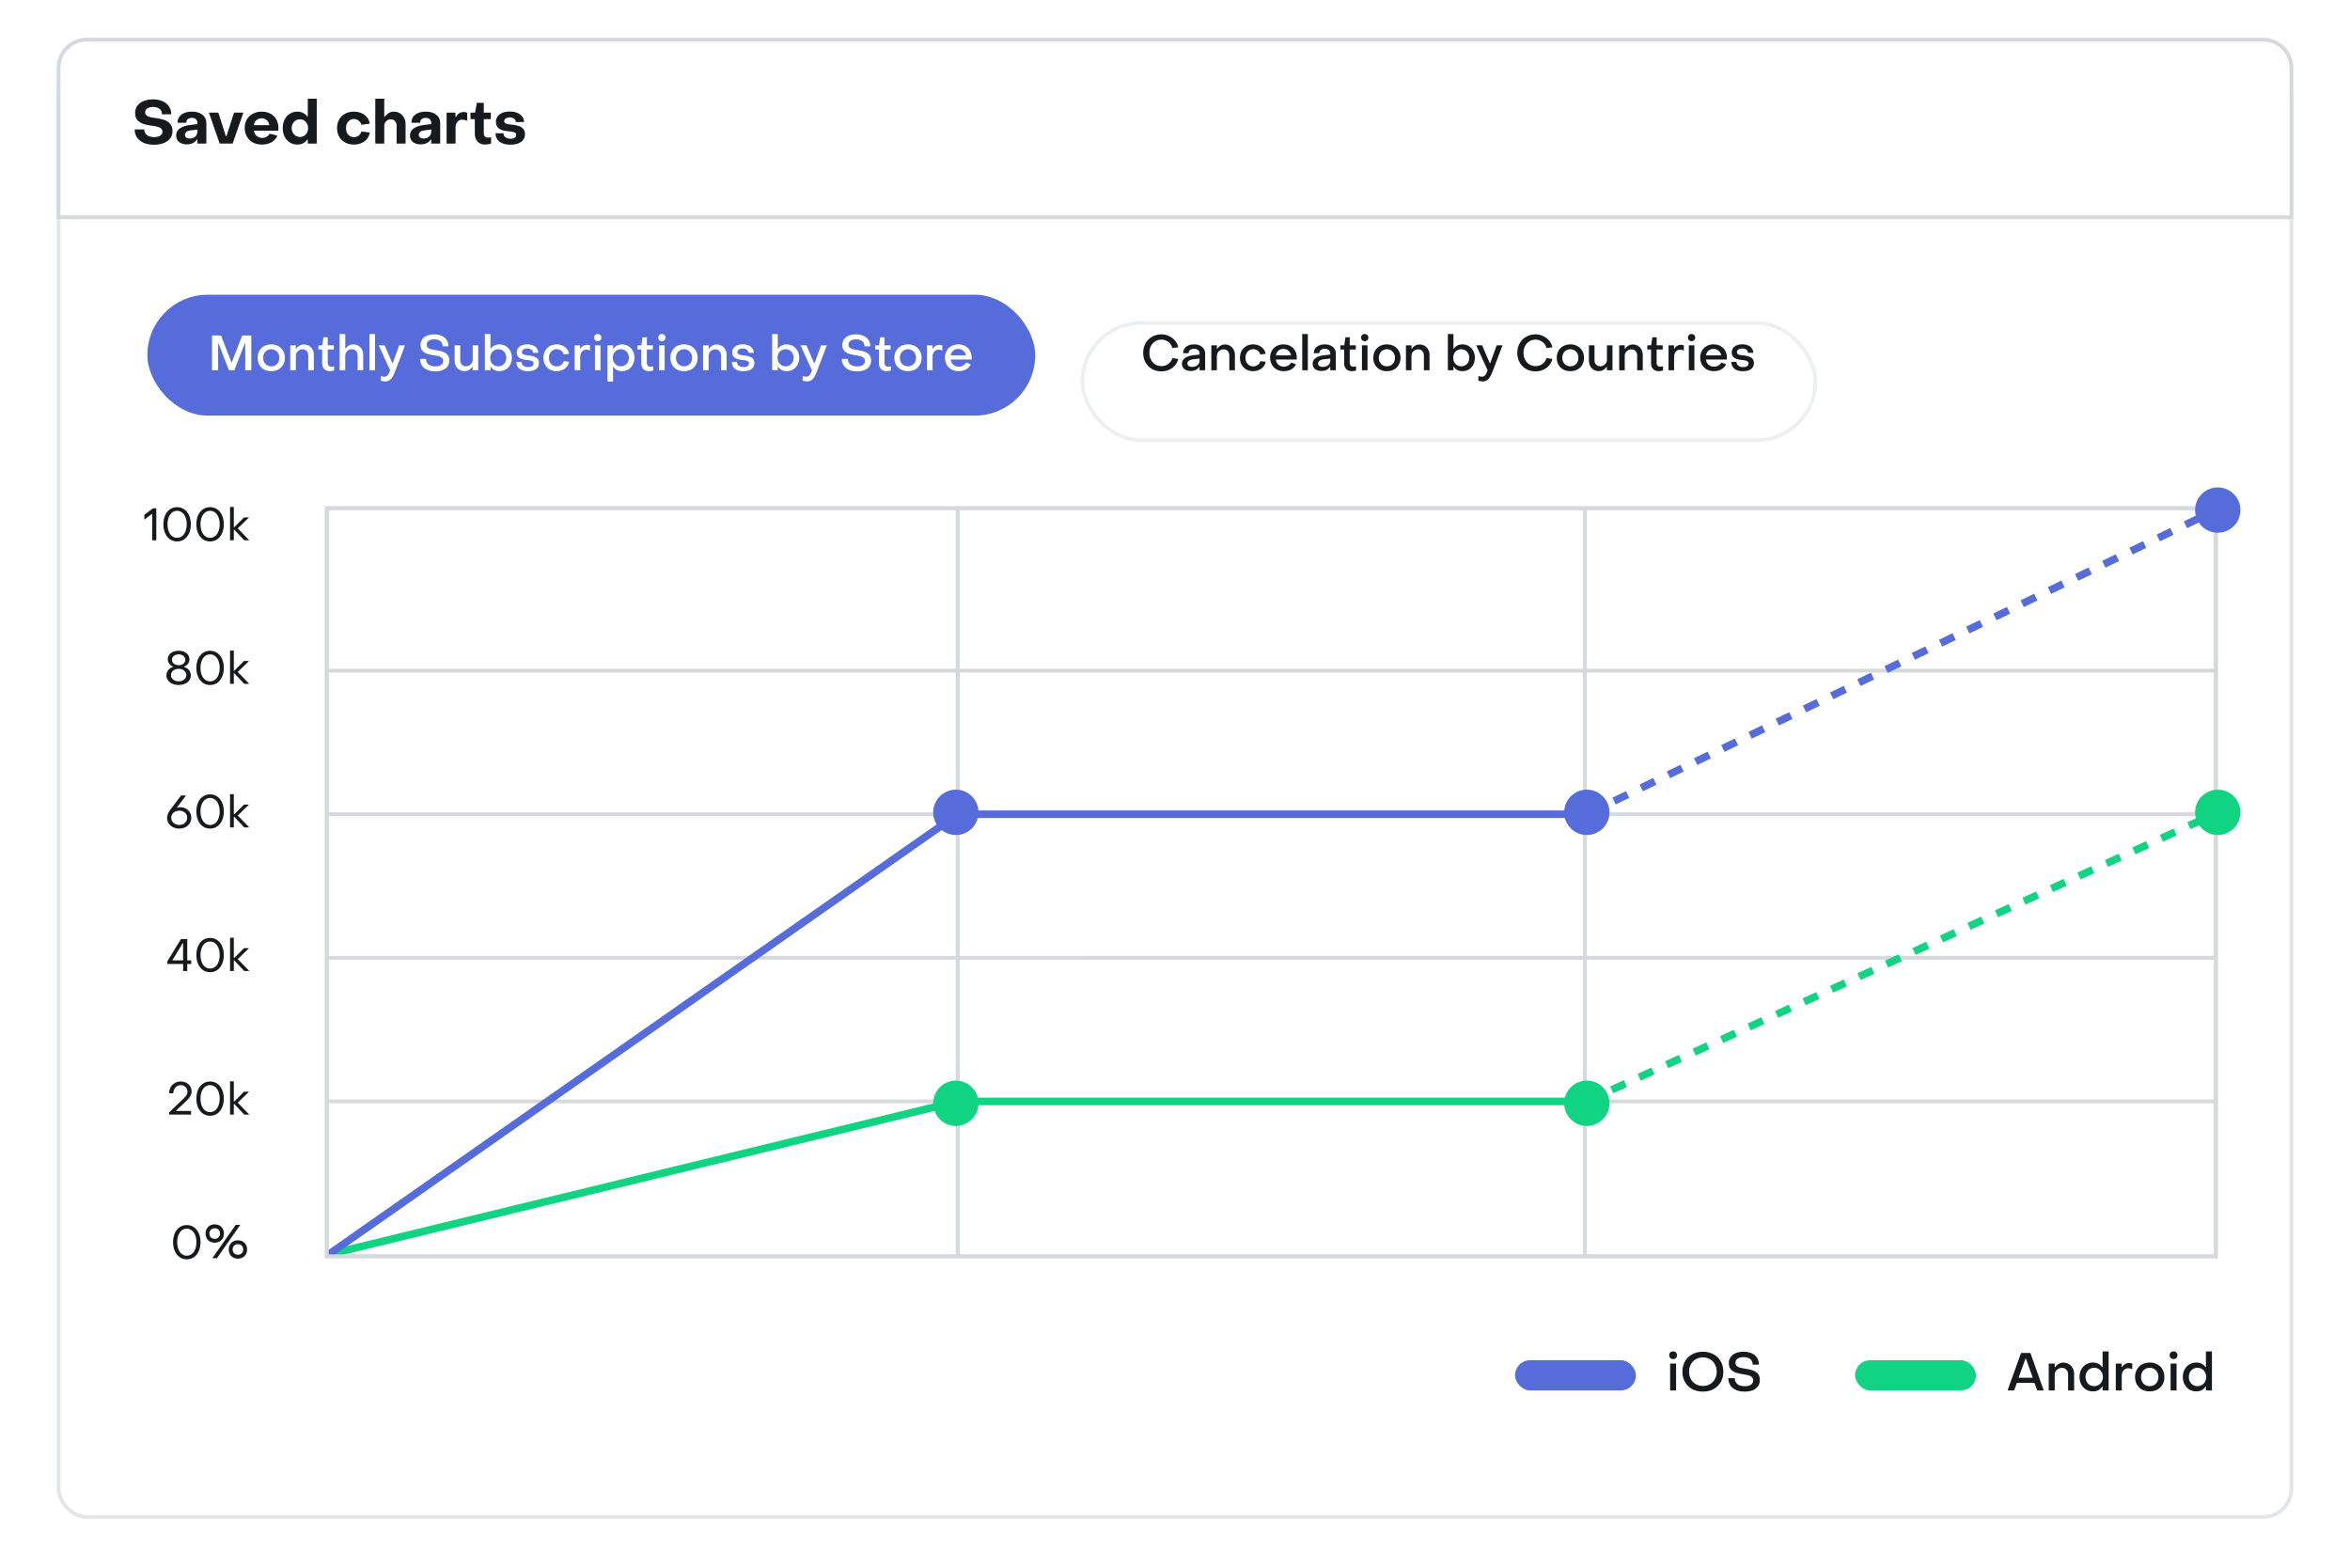 <svg width="622" height="415" fill="none" xmlns="http://www.w3.org/2000/svg"><g filter="url(#a)"><rect x="15" y="10" width="592" height="385" rx="8" fill="#fff"/><rect x="15.5" y="10.5" width="591" height="384" rx="7.5" stroke="#E3E6E8"/></g><rect x="491" y="360" width="32" height="8" rx="4" fill="#11D483"/><path d="M534.934 358.088h2.478L540.94 368h-1.736l-.728-2.002h-4.648l-.742 2.002h-1.722l3.57-9.912Zm3.108 6.552-1.806-5.04h-.14l-1.82 5.04h3.766Zm4.219-3.752h1.582v.952h.14c.261-.392.574-.686.938-.882a2.41 2.41 0 0 1 1.204-.308c.56 0 1.054.131 1.484.392a2.62 2.62 0 0 1 1.008 1.078c.242.457.364.98.364 1.568V368h-1.596v-4.186c0-.532-.15-.961-.448-1.288-.29-.327-.686-.49-1.19-.49a1.86 1.86 0 0 0-.952.252 1.813 1.813 0 0 0-.952 1.624V368h-1.582v-7.112Zm11.71 7.364a3.534 3.534 0 0 1-1.82-.476 3.433 3.433 0 0 1-1.274-1.358c-.308-.579-.462-1.237-.462-1.974 0-.737.154-1.395.462-1.974a3.423 3.423 0 0 1 3.08-1.848c.522 0 .994.103 1.414.308.42.205.756.499 1.008.882h.14v-4.144h1.596V368h-1.596v-.966h-.14a2.596 2.596 0 0 1-.994.91c-.411.205-.882.308-1.414.308Zm.322-1.386c.438 0 .83-.107 1.176-.322.354-.215.63-.504.826-.868.196-.373.294-.784.294-1.232 0-.457-.098-.868-.294-1.232a2.221 2.221 0 0 0-.826-.882 2.182 2.182 0 0 0-1.176-.322c-.439 0-.836.107-1.19.322a2.245 2.245 0 0 0-.812.882 2.558 2.558 0 0 0-.294 1.232c0 .457.098.873.294 1.246.205.364.48.653.826.868.354.205.746.308 1.176.308Zm5.714-5.978h1.554v.938h.14c.158-.317.406-.574.742-.77a2.105 2.105 0 0 1 1.092-.308c.345 0 .625.056.84.168v1.442a3.013 3.013 0 0 0-.588-.168 2.842 2.842 0 0 0-.518-.056c-.495 0-.901.196-1.218.588-.308.392-.462.905-.462 1.54V368h-1.582v-7.112Zm8.983 7.364c-.756 0-1.428-.159-2.016-.476a3.388 3.388 0 0 1-1.372-1.344c-.327-.579-.49-1.241-.49-1.988 0-.747.163-1.409.49-1.988a3.41 3.41 0 0 1 1.358-1.344c.588-.327 1.264-.49 2.03-.49.756 0 1.428.163 2.016.49a3.394 3.394 0 0 1 1.372 1.344c.326.579.49 1.241.49 1.988 0 .747-.164 1.409-.49 1.988a3.394 3.394 0 0 1-1.372 1.344c-.588.317-1.26.476-2.016.476Zm0-1.386c.438 0 .83-.103 1.176-.308.354-.205.63-.49.826-.854.196-.373.294-.793.294-1.26 0-.467-.098-.882-.294-1.246a2.121 2.121 0 0 0-.826-.868 2.182 2.182 0 0 0-1.176-.322c-.439 0-.836.107-1.19.322a2.141 2.141 0 0 0-.812.868 2.586 2.586 0 0 0-.294 1.246c0 .467.098.887.294 1.26.196.364.466.649.812.854.354.205.751.308 1.19.308Zm6.309-7.168c-.299 0-.546-.093-.742-.28a1.031 1.031 0 0 1-.28-.742c0-.299.093-.541.28-.728.196-.187.443-.28.742-.28.308 0 .555.093.742.28a.96.96 0 0 1 .294.728c0 .299-.098.546-.294.742-.187.187-.434.28-.742.28Zm-.784 1.19h1.582V368h-1.582v-7.112Zm6.8 7.364a3.534 3.534 0 0 1-1.82-.476 3.433 3.433 0 0 1-1.274-1.358c-.308-.579-.462-1.237-.462-1.974 0-.737.154-1.395.462-1.974a3.423 3.423 0 0 1 3.08-1.848c.522 0 .994.103 1.414.308.42.205.756.499 1.008.882h.14v-4.144h1.596V368h-1.596v-.966h-.14a2.596 2.596 0 0 1-.994.91c-.411.205-.882.308-1.414.308Zm.322-1.386c.438 0 .83-.107 1.176-.322.354-.215.63-.504.826-.868.196-.373.294-.784.294-1.232 0-.457-.098-.868-.294-1.232a2.221 2.221 0 0 0-.826-.882 2.182 2.182 0 0 0-1.176-.322c-.439 0-.836.107-1.19.322a2.245 2.245 0 0 0-.812.882 2.558 2.558 0 0 0-.294 1.232c0 .457.098.873.294 1.246.205.364.48.653.826.868.354.205.746.308 1.176.308Z" fill="#171A1C"/><rect x="401" y="360" width="32" height="8" rx="4" fill="#576CDB"/><path d="M442.834 359.698c-.299 0-.546-.093-.742-.28a1.031 1.031 0 0 1-.28-.742c0-.299.093-.541.28-.728.196-.187.443-.28.742-.28.308 0 .555.093.742.28a.96.96 0 0 1 .294.728c0 .299-.098.546-.294.742-.187.187-.434.28-.742.28Zm-.784 1.19h1.582V368h-1.582v-7.112Zm8.676 7.42c-1.055 0-1.993-.219-2.814-.658a4.84 4.84 0 0 1-1.918-1.862c-.458-.803-.686-1.717-.686-2.744 0-1.027.228-1.941.686-2.744a4.718 4.718 0 0 1 1.918-1.862c.821-.448 1.759-.672 2.814-.672 1.045 0 1.978.224 2.8.672a4.73 4.73 0 0 1 1.918 1.862c.457.803.686 1.717.686 2.744 0 1.027-.229 1.941-.686 2.744a4.854 4.854 0 0 1-1.918 1.862c-.822.439-1.755.658-2.8.658Zm0-1.498c.709 0 1.339-.159 1.89-.476a3.44 3.44 0 0 0 1.288-1.344c.317-.569.476-1.218.476-1.946s-.159-1.377-.476-1.946a3.311 3.311 0 0 0-1.288-1.344c-.551-.327-1.181-.49-1.89-.49-.71 0-1.34.163-1.89.49a3.397 3.397 0 0 0-1.302 1.344c-.308.569-.462 1.218-.462 1.946s.154 1.377.462 1.946a3.532 3.532 0 0 0 1.302 1.344c.55.317 1.18.476 1.89.476Zm11.036 1.498c-.878 0-1.638-.145-2.282-.434-.644-.289-1.144-.7-1.498-1.232-.346-.532-.518-1.157-.518-1.876h1.708c0 .663.228 1.181.686 1.554.466.373 1.115.56 1.946.56.709 0 1.255-.135 1.638-.406.392-.271.588-.649.588-1.134 0-.364-.112-.649-.336-.854a1.835 1.835 0 0 0-.84-.462 13.422 13.422 0 0 0-1.358-.28 14.087 14.087 0 0 1-1.974-.434 3.194 3.194 0 0 1-1.372-.854c-.374-.401-.56-.952-.56-1.652 0-.607.154-1.139.462-1.596.308-.457.756-.812 1.344-1.064.588-.252 1.288-.378 2.1-.378.821 0 1.535.14 2.142.42.616.271 1.087.663 1.414 1.176.326.513.49 1.115.49 1.806h-1.652c0-.625-.21-1.111-.63-1.456-.411-.345-.99-.518-1.736-.518-.691 0-1.228.135-1.61.406a1.28 1.28 0 0 0-.56 1.092c0 .355.112.635.336.84.224.196.508.341.854.434.345.093.807.187 1.386.28.784.121 1.437.271 1.96.448.532.168.98.453 1.344.854.373.401.56.957.56 1.666 0 .961-.36 1.717-1.078 2.268-.71.551-1.694.826-2.954.826Z" fill="#171A1C"/><path d="M15.5 18a7.5 7.5 0 0 1 7.5-7.5h576a7.5 7.5 0 0 1 7.5 7.5v39.5h-591V18Z" fill="#fff" stroke="#D5D9DD"/><path d="M40.728 38.304c-1.013 0-1.904-.165-2.672-.496-.757-.341-1.35-.816-1.776-1.424-.416-.608-.624-1.317-.624-2.128h2.528c.01.63.245 1.125.704 1.488.459.363 1.099.544 1.92.544.683 0 1.216-.128 1.6-.384.395-.256.592-.613.592-1.072 0-.341-.112-.608-.336-.8a1.95 1.95 0 0 0-.832-.448 11.63 11.63 0 0 0-1.36-.272c-.96-.139-1.75-.293-2.368-.464a3.854 3.854 0 0 1-1.632-.96c-.47-.47-.704-1.125-.704-1.968 0-.725.192-1.36.576-1.904.384-.544.928-.965 1.632-1.264.715-.299 1.552-.448 2.512-.448.97 0 1.819.165 2.544.496.736.32 1.301.779 1.696 1.376.395.597.592 1.29.592 2.08h-2.448c.01-.608-.192-1.083-.608-1.424-.416-.341-.987-.512-1.712-.512-.661 0-1.184.128-1.568.384-.373.256-.56.597-.56 1.024 0 .341.117.613.352.816.235.192.533.336.896.432.363.085.853.17 1.472.256.907.139 1.664.304 2.272.496A3.577 3.577 0 0 1 45 32.72c.437.47.656 1.12.656 1.952 0 .736-.203 1.376-.608 1.92-.395.544-.965.965-1.712 1.264-.736.299-1.605.448-2.608.448Zm8.738-.096c-.853 0-1.541-.208-2.064-.624-.512-.427-.768-1.003-.768-1.728 0-1.547 1.29-2.48 3.872-2.8l1.744-.208v-.336c0-.395-.133-.71-.4-.944-.256-.245-.619-.368-1.088-.368-.437 0-.79.117-1.056.352-.267.224-.395.539-.384.944h-2.32c0-.896.341-1.61 1.024-2.144.693-.533 1.616-.8 2.768-.8 1.163 0 2.09.277 2.784.832.693.544 1.04 1.28 1.04 2.208V38H52.25v-1.04h-.16a2.464 2.464 0 0 1-1.072.928c-.448.213-.965.32-1.552.32Zm.784-1.552c.587 0 1.067-.17 1.44-.512.373-.341.56-.768.56-1.28v-.576l-1.68.208c-.555.064-.965.203-1.232.416-.256.203-.384.453-.384.752 0 .31.112.555.336.736.235.17.555.256.96.256Zm5.05-6.848h2.495l1.984 6.256h.16l2-6.256h2.48L61.571 38h-3.424L55.3 29.808Zm14.006 8.448c-.874 0-1.658-.181-2.352-.544a4.04 4.04 0 0 1-1.6-1.568c-.384-.672-.576-1.44-.576-2.304 0-.843.192-1.59.576-2.24a3.886 3.886 0 0 1 1.6-1.504c.683-.363 1.462-.544 2.336-.544.864 0 1.627.181 2.288.544.672.363 1.19.87 1.552 1.52.374.65.56 1.403.56 2.256 0 .363-.01.603-.032.72h-6.432c.096.587.336 1.05.72 1.392.395.341.88.512 1.456.512.448 0 .843-.101 1.184-.304a2.06 2.06 0 0 0 .784-.816l2.016.512c-.256.736-.752 1.317-1.488 1.744-.736.416-1.6.624-2.592.624Zm1.968-5.136c-.074-.533-.298-.965-.672-1.296-.373-.341-.832-.512-1.376-.512-.533 0-.981.165-1.344.496-.352.32-.576.757-.672 1.312h4.064Zm7.439 5.136c-.747 0-1.413-.181-2-.544-.587-.363-1.045-.875-1.376-1.536-.33-.661-.496-1.419-.496-2.272 0-.853.165-1.605.496-2.256.33-.661.79-1.173 1.376-1.536a3.617 3.617 0 0 1 1.984-.56c.565 0 1.066.112 1.504.336.448.213.816.528 1.104.944h.16v-4.704h2.368V38h-2.368v-1.04h-.16c-.598.864-1.462 1.296-2.592 1.296Zm.672-2.016c.63 0 1.146-.224 1.552-.672.405-.448.608-1.003.608-1.664s-.203-1.21-.608-1.648c-.406-.448-.923-.672-1.552-.672-.63 0-1.152.224-1.568.672-.405.437-.608.987-.608 1.648 0 .661.208 1.216.624 1.664.416.448.933.672 1.552.672Zm14.279 2.016c-.864 0-1.632-.181-2.304-.544a3.99 3.99 0 0 1-1.584-1.536c-.373-.661-.56-1.419-.56-2.272 0-.864.187-1.621.56-2.272a3.882 3.882 0 0 1 1.568-1.536c.672-.363 1.445-.544 2.32-.544.736 0 1.403.133 2 .4a3.71 3.71 0 0 1 1.488 1.104c.384.48.618 1.04.704 1.68l-2.208.288a1.852 1.852 0 0 0-.72-1.088 1.929 1.929 0 0 0-1.232-.432c-.608 0-1.115.224-1.52.672-.395.448-.592 1.024-.592 1.728s.197 1.28.592 1.728c.394.448.896.672 1.504.672a2 2 0 0 0 1.248-.416c.362-.288.603-.65.72-1.088l2.224.272c-.096.64-.341 1.2-.736 1.68-.384.48-.88.853-1.488 1.12a4.986 4.986 0 0 1-1.984.384Zm5.67-12.128h2.368v4.784h.16c.629-.907 1.424-1.36 2.384-1.36.608 0 1.147.15 1.616.448.469.288.832.688 1.088 1.2.267.512.4 1.093.4 1.744V38h-2.368v-4.704c0-.512-.144-.923-.432-1.232-.277-.32-.651-.48-1.12-.48-.48 0-.891.17-1.232.512-.331.341-.496.773-.496 1.296V38h-2.368V26.128Zm12.023 12.08c-.854 0-1.542-.208-2.064-.624-.512-.427-.768-1.003-.768-1.728 0-1.547 1.29-2.48 3.872-2.8l1.744-.208v-.336c0-.395-.134-.71-.4-.944-.256-.245-.619-.368-1.088-.368-.438 0-.79.117-1.056.352-.267.224-.395.539-.384.944h-2.32c0-.896.341-1.61 1.024-2.144.693-.533 1.616-.8 2.768-.8 1.162 0 2.09.277 2.784.832.693.544 1.04 1.28 1.04 2.208V38h-2.368v-1.04h-.16a2.467 2.467 0 0 1-1.072.928c-.448.213-.966.32-1.552.32Zm.784-1.552c.586 0 1.066-.17 1.44-.512.373-.341.56-.768.56-1.28v-.576l-1.68.208c-.555.064-.966.203-1.232.416-.256.203-.384.453-.384.752 0 .31.112.555.336.736.234.17.554.256.96.256Zm6.068-6.848h2.336v1.12h.176c.181-.384.453-.693.816-.928a2.213 2.213 0 0 1 1.2-.352c.341 0 .651.07.928.208v2.128a3.394 3.394 0 0 0-.704-.224 3.073 3.073 0 0 0-.64-.08c-.523 0-.944.197-1.264.592-.32.395-.48.907-.48 1.536V38h-2.368v-8.192Zm10.172 8.448c-.822 0-1.478-.267-1.968-.8-.491-.533-.736-1.232-.736-2.096v-3.824h-1.152v-1.728h1.216l.464-2.592h1.856l-.016 2.592h1.872v1.728h-1.872v3.728c0 .352.096.635.288.848.202.203.469.304.8.304.245 0 .528-.037.848-.112V38a4.53 4.53 0 0 1-.784.176c-.299.053-.571.08-.816.08Zm6.693.032c-1.216 0-2.171-.267-2.864-.8-.694-.544-1.04-1.285-1.04-2.224h2.096c0 .437.165.79.496 1.056.341.267.8.4 1.376.4.448 0 .805-.09 1.072-.272.277-.181.416-.427.416-.736 0-.341-.15-.565-.448-.672-.299-.117-.763-.208-1.392-.272-.694-.075-1.28-.17-1.76-.288a2.73 2.73 0 0 1-1.232-.72c-.352-.352-.528-.853-.528-1.504 0-.832.33-1.493.992-1.984.672-.501 1.557-.752 2.656-.752.725 0 1.376.112 1.952.336.576.224 1.024.55 1.344.976.32.416.48.901.48 1.456h-2.16a1.052 1.052 0 0 0-.464-.864c-.288-.224-.672-.336-1.152-.336-.438 0-.79.09-1.056.272-.267.17-.4.405-.4.704 0 .235.09.416.272.544.192.117.405.197.64.24.245.043.656.096 1.232.16a8.977 8.977 0 0 1 1.648.336c.48.139.88.384 1.2.736.33.341.496.816.496 1.424 0 .875-.347 1.557-1.04 2.048-.683.49-1.627.736-2.832.736ZM49.438 333.3c2.184 0 3.636-1.884 3.636-4.536 0-2.64-1.452-4.524-3.636-4.524s-3.624 1.884-3.624 4.524 1.44 4.536 3.624 4.536Zm0-.96c-1.536 0-2.532-1.488-2.532-3.576 0-2.076.984-3.564 2.532-3.564s2.544 1.488 2.544 3.564-.996 3.576-2.544 3.576Zm7.399-3.444c1.44 0 2.424-.984 2.424-2.424 0-1.428-.984-2.412-2.424-2.412s-2.424.984-2.424 2.412c0 1.44.984 2.424 2.424 2.424ZM56.2 333h1.224l6.18-8.82h-1.212L56.2 333Zm.636-5.124c-.828 0-1.404-.564-1.404-1.404 0-.828.576-1.392 1.404-1.392.84 0 1.392.564 1.392 1.392 0 .84-.552 1.404-1.392 1.404Zm6.132 5.244c1.44 0 2.424-.984 2.424-2.424 0-1.428-.984-2.424-2.424-2.424-1.428 0-2.412.996-2.412 2.424 0 1.44.984 2.424 2.412 2.424Zm0-1.032c-.816 0-1.392-.564-1.392-1.392s.576-1.404 1.392-1.404c.84 0 1.404.576 1.404 1.404s-.564 1.392-1.404 1.392ZM44.771 295h5.796v-.96h-3.936v-.12l2.292-2.148c1.164-1.104 1.788-1.896 1.788-2.892 0-1.536-1.224-2.64-2.892-2.64-1.752 0-3.036 1.308-3.036 3.108h1.056c.06-1.236.888-2.148 1.992-2.148 1.008 0 1.788.744 1.788 1.752 0 .84-.612 1.38-1.308 2.064l-3.54 3.396V295Zm10.831.3c2.184 0 3.636-1.884 3.636-4.536 0-2.64-1.452-4.524-3.636-4.524s-3.624 1.884-3.624 4.524 1.44 4.536 3.624 4.536Zm0-.96c-1.536 0-2.532-1.488-2.532-3.576 0-2.076.984-3.564 2.532-3.564s2.544 1.488 2.544 3.564-.996 3.576-2.544 3.576Zm5.287.66h.996v-2.82h.12l2.652 2.82h1.332l-3.06-3.156 2.988-2.904h-1.32l-2.592 2.592h-.12v-5.352h-.996V295ZM48.47 257h1.092v-1.872h1.056v-.96h-1.056v-5.628h-1.668l-3.6 5.892v.696h4.176V257Zm-2.856-2.832 2.736-4.524h.108v4.524h-2.844Zm9.988 3.132c2.184 0 3.636-1.884 3.636-4.536 0-2.64-1.452-4.524-3.636-4.524s-3.624 1.884-3.624 4.524 1.44 4.536 3.624 4.536Zm0-.96c-1.536 0-2.532-1.488-2.532-3.576 0-2.076.984-3.564 2.532-3.564s2.544 1.488 2.544 3.564-.996 3.576-2.544 3.576Zm5.287.66h.996v-2.82h.12l2.652 2.82h1.332l-3.06-3.156 2.988-2.904h-1.32l-2.592 2.592h-.12v-5.352h-.996V257ZM47.445 219.3c1.848 0 3.18-1.212 3.18-2.88 0-1.596-1.236-2.772-2.952-2.772a2.36 2.36 0 0 0-.924.192l2.496-3.312-1.308.012-2.772 3.648c-.648.852-.924 1.644-.924 2.352 0 1.524 1.344 2.76 3.204 2.76Zm.024-.972c-1.248.012-2.136-.792-2.136-1.896 0-1.08.888-1.872 2.148-1.86 1.188 0 2.052.78 2.052 1.848 0 1.104-.864 1.896-2.064 1.908Zm8.133.972c2.184 0 3.636-1.884 3.636-4.536 0-2.64-1.452-4.524-3.636-4.524s-3.624 1.884-3.624 4.524 1.44 4.536 3.624 4.536Zm0-.96c-1.536 0-2.532-1.488-2.532-3.576 0-2.076.984-3.564 2.532-3.564s2.544 1.488 2.544 3.564-.996 3.576-2.544 3.576Zm5.287.66h.996v-2.82h.12l2.652 2.82h1.332l-3.06-3.156 2.988-2.904h-1.32l-2.592 2.592h-.12v-5.352h-.996V219ZM47.285 181.288c1.872 0 3.216-1.044 3.216-2.508a2.267 2.267 0 0 0-1.764-2.232v-.12c.767-.264 1.404-1.032 1.404-1.92 0-1.344-1.2-2.28-2.856-2.28-1.668 0-2.868.936-2.868 2.28 0 .888.636 1.656 1.392 1.92v.12a2.27 2.27 0 0 0-1.752 2.232c0 1.452 1.355 2.508 3.227 2.508Zm0-5.232c-1.032 0-1.764-.612-1.764-1.44s.731-1.428 1.764-1.428c1.008 0 1.752.6 1.752 1.428s-.745 1.44-1.752 1.44Zm0 4.272c-1.176 0-2.028-.696-2.028-1.656s.852-1.656 2.028-1.656c1.152 0 2.028.696 2.028 1.656s-.864 1.656-2.029 1.656Zm8.317.972c2.184 0 3.636-1.884 3.636-4.536 0-2.64-1.452-4.524-3.636-4.524s-3.624 1.884-3.624 4.524 1.44 4.536 3.624 4.536Zm0-.96c-1.536 0-2.532-1.488-2.532-3.576 0-2.076.984-3.564 2.532-3.564s2.544 1.488 2.544 3.564-.996 3.576-2.544 3.576Zm5.287.66h.996v-2.82h.12l2.652 2.82h1.332l-3.06-3.156 2.988-2.904h-1.32l-2.592 2.592h-.12v-5.352h-.996V181ZM40.279 143h1.092v-8.46h-.876l-2.292 1.716v1.284l1.956-1.488h.12V143Zm6.593.3c2.184 0 3.636-1.884 3.636-4.536 0-2.64-1.452-4.524-3.636-4.524s-3.624 1.884-3.624 4.524 1.44 4.536 3.624 4.536Zm0-.96c-1.536 0-2.532-1.488-2.532-3.576 0-2.076.984-3.564 2.532-3.564s2.544 1.488 2.544 3.564-.996 3.576-2.544 3.576Zm8.73.96c2.184 0 3.636-1.884 3.636-4.536 0-2.64-1.452-4.524-3.636-4.524s-3.624 1.884-3.624 4.524 1.44 4.536 3.624 4.536Zm0-.96c-1.536 0-2.532-1.488-2.532-3.576 0-2.076.984-3.564 2.532-3.564s2.544 1.488 2.544 3.564-.996 3.576-2.544 3.576Zm5.287.66h.996v-2.82h.12l2.652 2.82h1.332l-3.06-3.156 2.988-2.904h-1.32l-2.592 2.592h-.12v-5.352h-.996V143Z" fill="#171A1C"/><g filter="url(#b)"><rect x="286" y="78" width="195" height="32" rx="16" fill="#fff"/><rect x="286.5" y="78.5" width="194" height="31" rx="15.5" stroke="#EDF0F2"/></g><path d="M307.421 98.286c-.927 0-1.759-.208-2.496-.624a4.505 4.505 0 0 1-1.716-1.729c-.416-.745-.624-1.59-.624-2.535 0-.945.208-1.785.624-2.522a4.481 4.481 0 0 1 1.716-1.742c.737-.425 1.564-.637 2.483-.637.711 0 1.378.147 2.002.442a4.55 4.55 0 0 1 1.599 1.222 3.93 3.93 0 0 1 .858 1.755l-1.573.195a2.64 2.64 0 0 0-.572-1.144 2.9 2.9 0 0 0-1.027-.793 2.888 2.888 0 0 0-1.261-.286c-.615 0-1.17.152-1.664.455a3.07 3.07 0 0 0-1.144 1.248c-.269.529-.403 1.131-.403 1.807 0 .676.139 1.278.416 1.807.277.529.659.945 1.144 1.248a3.117 3.117 0 0 0 1.651.442c.667 0 1.27-.2 1.807-.598.546-.407.901-.919 1.066-1.534l1.547.247a3.636 3.636 0 0 1-.845 1.69 4.537 4.537 0 0 1-1.573 1.17 4.906 4.906 0 0 1-2.015.416Zm7.771-.104c-.711 0-1.283-.169-1.716-.507-.425-.347-.637-.81-.637-1.391 0-.607.255-1.105.767-1.495.52-.399 1.274-.654 2.262-.767l1.638-.182v-.26c0-.39-.13-.698-.39-.923-.26-.225-.624-.338-1.092-.338-.434 0-.78.104-1.04.312-.26.208-.386.494-.377.858h-1.456c0-.71.26-1.278.78-1.703.528-.425 1.23-.637 2.106-.637.901 0 1.616.225 2.145.676.528.442.793 1.04.793 1.794V98h-1.469v-.897h-.117c-.46.72-1.192 1.079-2.197 1.079Zm.364-1.079c.572 0 1.04-.156 1.404-.468.364-.32.546-.728.546-1.222v-.52l-1.612.182c-.546.06-.954.195-1.222.403-.26.2-.39.442-.39.728 0 .277.112.498.338.663.225.156.537.234.936.234Zm5.063-5.707h1.469v.884h.13c.243-.364.533-.637.871-.819.338-.19.711-.286 1.118-.286.52 0 .98.121 1.378.364.408.243.72.576.936 1.001.226.425.338.91.338 1.456V98h-1.482v-3.887c0-.494-.138-.893-.416-1.196-.268-.303-.637-.455-1.105-.455-.32 0-.615.078-.884.234a1.685 1.685 0 0 0-.884 1.508V98h-1.469v-6.604Zm11.069 6.838c-.676 0-1.278-.147-1.807-.442a3.287 3.287 0 0 1-1.248-1.261c-.295-.537-.442-1.148-.442-1.833s.147-1.296.442-1.833a3.173 3.173 0 0 1 1.248-1.261c.529-.303 1.131-.455 1.807-.455.563 0 1.079.108 1.547.325.477.208.867.503 1.17.884.312.373.507.802.585 1.287l-1.404.182a1.752 1.752 0 0 0-.689-1.014 1.94 1.94 0 0 0-1.196-.39c-.381 0-.728.1-1.04.299-.312.19-.559.46-.741.806-.173.338-.26.728-.26 1.17 0 .442.087.836.26 1.183.182.338.425.607.728.806.312.19.663.286 1.053.286.451 0 .849-.13 1.196-.39s.581-.598.702-1.014l1.404.182c-.087.485-.29.919-.611 1.3a3.164 3.164 0 0 1-1.183.871 3.702 3.702 0 0 1-1.521.312Zm8.089 0c-.693 0-1.313-.152-1.859-.455a3.399 3.399 0 0 1-1.287-1.287c-.303-.555-.455-1.179-.455-1.872 0-.667.152-1.265.455-1.794.304-.529.724-.94 1.261-1.235.538-.295 1.149-.442 1.833-.442.676 0 1.279.147 1.807.442.538.295.954.706 1.248 1.235.304.529.455 1.131.455 1.807 0 .243-.004.416-.013.52h-5.525c.078.572.308 1.031.689 1.378.39.338.871.507 1.443.507.425 0 .806-.095 1.144-.286.347-.2.611-.468.793-.806l1.235.468c-.242.572-.65 1.018-1.222 1.339-.572.32-1.239.481-2.002.481Zm1.937-4.173a1.982 1.982 0 0 0-.689-1.235c-.364-.32-.81-.481-1.339-.481-.52 0-.957.156-1.313.468-.355.312-.58.728-.676 1.248h4.017Zm2.963-5.655h1.482V98h-1.482v-9.594Zm5.109 9.776c-.71 0-1.282-.169-1.716-.507-.424-.347-.637-.81-.637-1.391 0-.607.256-1.105.767-1.495.52-.399 1.274-.654 2.262-.767l1.638-.182v-.26c0-.39-.13-.698-.39-.923-.26-.225-.624-.338-1.092-.338-.433 0-.78.104-1.04.312-.26.208-.385.494-.377.858h-1.456c0-.71.26-1.278.78-1.703.529-.425 1.231-.637 2.106-.637.902 0 1.617.225 2.145.676.529.442.793 1.04.793 1.794V98H352.1v-.897h-.117c-.459.72-1.191 1.079-2.197 1.079Zm.364-1.079c.572 0 1.04-.156 1.404-.468.364-.32.546-.728.546-1.222v-.52l-1.612.182c-.546.06-.953.195-1.222.403-.26.2-.39.442-.39.728a.78.78 0 0 0 .338.663c.226.156.538.234.936.234Zm7.612 1.131c-.607 0-1.092-.19-1.456-.572-.355-.39-.533-.906-.533-1.547v-3.614h-1.001v-1.105h1.027l.312-2.132h1.144l-.013 2.132h1.612v1.105h-1.612v3.549c0 .295.087.537.26.728.173.182.407.273.702.273.234 0 .477-.035.728-.104v1.105a2.53 2.53 0 0 1-.572.13 3.806 3.806 0 0 1-.598.052Zm3.451-7.943a.958.958 0 0 1-.689-.26.956.956 0 0 1-.26-.689c0-.277.086-.503.26-.676a.958.958 0 0 1 .689-.26c.286 0 .515.087.689.26a.891.891 0 0 1 .273.676.934.934 0 0 1-.273.689c-.174.173-.403.26-.689.26Zm-.728 1.105h1.469V98h-1.469v-6.604Zm6.6 6.838c-.702 0-1.326-.147-1.872-.442a3.152 3.152 0 0 1-1.274-1.248c-.304-.537-.455-1.153-.455-1.846 0-.693.151-1.309.455-1.846a3.17 3.17 0 0 1 1.261-1.248c.546-.303 1.174-.455 1.885-.455.702 0 1.326.152 1.872.455.546.295.97.71 1.274 1.248.303.537.455 1.153.455 1.846 0 .693-.152 1.309-.455 1.846a3.158 3.158 0 0 1-1.274 1.248c-.546.295-1.17.442-1.872.442Zm0-1.287c.407 0 .771-.095 1.092-.286.329-.19.585-.455.767-.793.182-.347.273-.737.273-1.17 0-.433-.091-.819-.273-1.157a1.968 1.968 0 0 0-.767-.806 2.028 2.028 0 0 0-1.092-.299c-.408 0-.776.1-1.105.299a1.99 1.99 0 0 0-.754.806 2.402 2.402 0 0 0-.273 1.157c0 .433.091.823.273 1.17.182.338.433.602.754.793.329.19.697.286 1.105.286Zm5.039-5.551h1.469v.884h.13c.243-.364.533-.637.871-.819.338-.19.711-.286 1.118-.286.52 0 .98.121 1.378.364.408.243.72.576.936 1.001.226.425.338.91.338 1.456V98h-1.482v-3.887c0-.494-.138-.893-.416-1.196-.268-.303-.637-.455-1.105-.455-.32 0-.615.078-.884.234a1.685 1.685 0 0 0-.884 1.508V98h-1.469v-6.604Zm14.944 6.838c-.494 0-.932-.095-1.313-.286a2.399 2.399 0 0 1-.923-.845h-.13V98h-1.482v-9.594h1.482v3.848h.13c.234-.355.546-.628.936-.819.39-.19.827-.286 1.313-.286.615 0 1.174.152 1.677.455.502.303.897.724 1.183 1.261.286.537.429 1.148.429 1.833s-.148 1.296-.442 1.833a3.197 3.197 0 0 1-1.183 1.261 3.256 3.256 0 0 1-1.677.442Zm-.299-1.287c.398 0 .758-.095 1.079-.286.329-.2.585-.468.767-.806a2.45 2.45 0 0 0 .273-1.157c0-.425-.091-.806-.273-1.144a2.028 2.028 0 0 0-1.846-1.118c-.408 0-.776.1-1.105.299-.321.2-.572.472-.754.819-.182.338-.273.72-.273 1.144 0 .416.091.797.273 1.144.182.338.433.607.754.806.329.2.697.299 1.105.299Zm5.716 4.004c-.19 0-.394-.022-.611-.065a2.802 2.802 0 0 1-.585-.156l.013-1.235c.33.13.637.195.923.195.286 0 .52-.078.702-.234a1.6 1.6 0 0 0 .403-.494c.087-.165.226-.477.416-.936l-3.016-6.63h1.56l2.028 4.719h.13l1.69-4.719h1.547l-2.574 6.773a11.896 11.896 0 0 1-.689 1.495 2.752 2.752 0 0 1-.793.923c-.312.243-.693.364-1.144.364Zm13.959-2.665c-.927 0-1.759-.208-2.496-.624a4.505 4.505 0 0 1-1.716-1.729c-.416-.745-.624-1.59-.624-2.535 0-.945.208-1.785.624-2.522a4.481 4.481 0 0 1 1.716-1.742c.737-.425 1.565-.637 2.483-.637.711 0 1.378.147 2.002.442a4.55 4.55 0 0 1 1.599 1.222c.434.511.72 1.096.858 1.755l-1.573.195a2.64 2.64 0 0 0-.572-1.144 2.89 2.89 0 0 0-1.027-.793 2.884 2.884 0 0 0-1.261-.286 3.077 3.077 0 0 0-2.808 1.703c-.268.529-.403 1.131-.403 1.807 0 .676.139 1.278.416 1.807a3.19 3.19 0 0 0 1.144 1.248 3.12 3.12 0 0 0 1.651.442c.668 0 1.27-.2 1.807-.598.546-.407.902-.919 1.066-1.534l1.547.247a3.626 3.626 0 0 1-.845 1.69 4.528 4.528 0 0 1-1.573 1.17 4.903 4.903 0 0 1-2.015.416Zm9.2-.052c-.702 0-1.326-.147-1.872-.442a3.158 3.158 0 0 1-1.274-1.248c-.303-.537-.455-1.153-.455-1.846 0-.693.152-1.309.455-1.846a3.183 3.183 0 0 1 1.261-1.248c.546-.303 1.175-.455 1.885-.455.702 0 1.326.152 1.872.455.546.295.971.71 1.274 1.248.304.537.455 1.153.455 1.846 0 .693-.151 1.309-.455 1.846a3.152 3.152 0 0 1-1.274 1.248c-.546.295-1.17.442-1.872.442Zm0-1.287c.408 0 .772-.095 1.092-.286.33-.19.585-.455.767-.793.182-.347.273-.737.273-1.17 0-.433-.091-.819-.273-1.157a1.962 1.962 0 0 0-.767-.806c-.32-.2-.684-.299-1.092-.299-.407 0-.775.1-1.105.299-.32.19-.572.46-.754.806a2.402 2.402 0 0 0-.273 1.157c0 .433.091.823.273 1.17.182.338.434.602.754.793.33.19.698.286 1.105.286ZM426.794 98h-1.469v-.884h-.13a2.608 2.608 0 0 1-.871.819c-.338.19-.711.286-1.118.286-.52 0-.984-.121-1.391-.364a2.537 2.537 0 0 1-.936-1.001 3.235 3.235 0 0 1-.325-1.469v-3.991h1.482v3.887c0 .494.134.893.403 1.196.277.303.65.455 1.118.455.32 0 .615-.074.884-.221.268-.156.481-.368.637-.637.164-.269.247-.568.247-.897v-3.783h1.469V98Zm1.774-6.604h1.469v.884h.13c.242-.364.533-.637.871-.819.338-.19.71-.286 1.118-.286.52 0 .979.121 1.378.364.407.243.719.576.936 1.001.225.425.338.91.338 1.456V98h-1.482v-3.887c0-.494-.139-.893-.416-1.196-.269-.303-.637-.455-1.105-.455-.321 0-.616.078-.884.234a1.685 1.685 0 0 0-.884 1.508V98h-1.469v-6.604Zm10.431 6.838c-.606 0-1.092-.19-1.456-.572-.355-.39-.533-.906-.533-1.547v-3.614h-1.001v-1.105h1.027l.312-2.132h1.144l-.013 2.132h1.612v1.105h-1.612v3.549c0 .295.087.537.26.728.174.182.408.273.702.273.234 0 .477-.035.728-.104v1.105c-.164.06-.355.104-.572.13a3.796 3.796 0 0 1-.598.052Zm2.632-6.838h1.443v.871h.13c.147-.295.377-.533.689-.715.321-.19.659-.286 1.014-.286.321 0 .581.052.78.156v1.339a2.82 2.82 0 0 0-.546-.156 2.604 2.604 0 0 0-.481-.052c-.459 0-.836.182-1.131.546-.286.364-.429.84-.429 1.43V98h-1.469v-6.604Zm6.1-1.105a.96.96 0 0 1-.689-.26.96.96 0 0 1-.26-.689c0-.277.087-.503.26-.676a.96.96 0 0 1 .689-.26c.286 0 .516.087.689.26a.891.891 0 0 1 .273.676.934.934 0 0 1-.273.689c-.173.173-.403.26-.689.26Zm-.728 1.105h1.469V98h-1.469v-6.604Zm6.613 6.838c-.693 0-1.313-.152-1.859-.455a3.399 3.399 0 0 1-1.287-1.287c-.303-.555-.455-1.179-.455-1.872 0-.667.152-1.265.455-1.794.304-.529.724-.94 1.261-1.235.538-.295 1.149-.442 1.833-.442.676 0 1.279.147 1.807.442.538.295.954.706 1.248 1.235.304.529.455 1.131.455 1.807 0 .243-.004.416-.013.52h-5.525c.078.572.308 1.031.689 1.378.39.338.871.507 1.443.507.425 0 .806-.095 1.144-.286.347-.2.611-.468.793-.806l1.235.468c-.242.572-.65 1.018-1.222 1.339-.572.32-1.239.481-2.002.481Zm1.937-4.173a1.982 1.982 0 0 0-.689-1.235c-.364-.32-.81-.481-1.339-.481-.52 0-.957.156-1.313.468-.355.312-.58.728-.676 1.248h4.017Zm5.784 4.186c-.971 0-1.725-.217-2.262-.65-.538-.442-.806-1.053-.806-1.833h1.352c.008.425.169.763.481 1.014.312.251.736.377 1.274.377.442 0 .788-.087 1.04-.26.26-.173.39-.407.39-.702 0-.225-.074-.399-.221-.52a1.225 1.225 0 0 0-.546-.247 7.846 7.846 0 0 0-.936-.143 7.724 7.724 0 0 1-1.365-.247 2.194 2.194 0 0 1-.975-.585c-.269-.277-.403-.663-.403-1.157 0-.667.255-1.192.767-1.573.511-.39 1.187-.585 2.028-.585.563 0 1.061.091 1.495.273.442.182.784.446 1.027.793.251.338.377.732.377 1.183h-1.391a1.025 1.025 0 0 0-.429-.832c-.278-.208-.642-.312-1.092-.312-.416 0-.754.087-1.014.26-.26.173-.39.407-.39.702 0 .225.078.394.234.507.156.104.329.178.52.221.199.035.546.082 1.04.143.806.095 1.456.282 1.95.559.494.277.741.771.741 1.482 0 .676-.256 1.2-.767 1.573-.503.373-1.209.559-2.119.559Z" fill="#171A1C"/><rect x="39" y="78" width="235" height="32" rx="16" fill="#576CDB"/><path d="M56.118 88.796h2.392l2.73 7.059h.13l2.73-7.059h2.418V98h-1.612v-7.085h-.13L62.02 98h-1.43l-2.73-7.072h-.13V98h-1.612v-9.204Zm15.674 9.438c-.702 0-1.326-.147-1.872-.442a3.155 3.155 0 0 1-1.274-1.248c-.303-.537-.455-1.153-.455-1.846 0-.693.151-1.309.455-1.846a3.177 3.177 0 0 1 1.26-1.248c.547-.303 1.175-.455 1.886-.455.702 0 1.326.152 1.872.455.546.295.97.71 1.274 1.248.303.537.455 1.153.455 1.846 0 .693-.152 1.309-.455 1.846a3.154 3.154 0 0 1-1.274 1.248c-.546.295-1.17.442-1.872.442Zm0-1.287c.407 0 .771-.095 1.092-.286.33-.19.585-.455.767-.793.182-.347.273-.737.273-1.17 0-.433-.091-.819-.273-1.157a1.965 1.965 0 0 0-.767-.806c-.32-.2-.685-.299-1.092-.299-.407 0-.776.1-1.105.299-.32.19-.572.46-.754.806a2.402 2.402 0 0 0-.273 1.157c0 .433.09.823.273 1.17.182.338.433.602.754.793.33.19.698.286 1.105.286Zm5.04-5.551H78.3v.884h.13c.243-.364.533-.637.871-.819.338-.19.71-.286 1.118-.286.52 0 .98.121 1.378.364.408.243.72.576.936 1.001.226.425.338.91.338 1.456V98H81.59v-3.887c0-.494-.138-.893-.416-1.196-.268-.303-.637-.455-1.105-.455-.32 0-.615.078-.884.234a1.685 1.685 0 0 0-.884 1.508V98h-1.469v-6.604Zm10.431 6.838c-.607 0-1.092-.19-1.456-.572-.355-.39-.533-.906-.533-1.547v-3.614h-1v-1.105H85.3l.312-2.132h1.144l-.013 2.132h1.612v1.105h-1.612v3.549c0 .295.087.537.26.728.173.182.407.273.702.273.234 0 .477-.035.728-.104v1.105a2.53 2.53 0 0 1-.572.13 3.803 3.803 0 0 1-.598.052Zm2.632-9.828h1.482v3.822h.13c.242-.347.528-.611.858-.793.338-.19.71-.286 1.118-.286.528 0 .992.121 1.39.364.408.243.72.58.937 1.014.216.425.325.91.325 1.456V98h-1.47v-3.913c0-.494-.138-.893-.415-1.196-.269-.303-.642-.455-1.118-.455-.32 0-.616.078-.884.234a1.632 1.632 0 0 0-.637.624 1.779 1.779 0 0 0-.234.91V98h-1.482v-9.594Zm7.883 0h1.482V98h-1.482v-9.594Zm4.226 12.545c-.191 0-.394-.022-.611-.065a2.769 2.769 0 0 1-.585-.156l.013-1.235c.329.13.637.195.923.195.286 0 .52-.078.702-.234.182-.156.316-.32.403-.494.087-.165.225-.477.416-.936l-3.016-6.63h1.56l2.028 4.719h.13l1.69-4.719h1.547l-2.574 6.773a12.04 12.04 0 0 1-.689 1.495 2.752 2.752 0 0 1-.793.923c-.312.243-.693.364-1.144.364Zm13.179-2.665c-.815 0-1.521-.134-2.119-.403-.598-.269-1.062-.65-1.391-1.144-.321-.494-.481-1.075-.481-1.742h1.586c0 .615.212 1.096.637 1.443.433.347 1.036.52 1.807.52.659 0 1.166-.126 1.521-.377.364-.251.546-.602.546-1.053 0-.338-.104-.602-.312-.793a1.704 1.704 0 0 0-.78-.429 12.425 12.425 0 0 0-1.261-.26 13.172 13.172 0 0 1-1.833-.403 2.964 2.964 0 0 1-1.274-.793c-.347-.373-.52-.884-.52-1.534 0-.563.143-1.057.429-1.482.286-.425.702-.754 1.248-.988.546-.234 1.196-.351 1.95-.351.763 0 1.426.13 1.989.39.572.251 1.01.615 1.313 1.092.303.477.455 1.036.455 1.677h-1.534c0-.58-.195-1.031-.585-1.352-.381-.32-.919-.481-1.612-.481-.641 0-1.14.126-1.495.377-.347.251-.52.59-.52 1.014 0 .33.104.59.312.78.208.182.472.316.793.403.321.087.75.173 1.287.26.728.113 1.335.251 1.82.416.494.156.91.42 1.248.793.347.373.52.888.52 1.547 0 .893-.334 1.595-1.001 2.106-.659.511-1.573.767-2.743.767ZM126.575 98h-1.469v-.884h-.13a2.608 2.608 0 0 1-.871.819c-.338.19-.711.286-1.118.286-.52 0-.984-.121-1.391-.364a2.537 2.537 0 0 1-.936-1.001 3.235 3.235 0 0 1-.325-1.469v-3.991h1.482v3.887c0 .494.134.893.403 1.196.277.303.65.455 1.118.455.321 0 .615-.074.884-.221.269-.156.481-.368.637-.637a1.68 1.68 0 0 0 .247-.897v-3.783h1.469V98Zm5.609.234c-.494 0-.932-.095-1.313-.286a2.406 2.406 0 0 1-.923-.845h-.13V98h-1.482v-9.594h1.482v3.848h.13c.234-.355.546-.628.936-.819a2.95 2.95 0 0 1 1.313-.286c.615 0 1.174.152 1.677.455a3.19 3.19 0 0 1 1.183 1.261c.286.537.429 1.148.429 1.833s-.147 1.296-.442 1.833a3.19 3.19 0 0 1-1.183 1.261 3.256 3.256 0 0 1-1.677.442Zm-.299-1.287a2.07 2.07 0 0 0 1.079-.286c.329-.2.585-.468.767-.806a2.45 2.45 0 0 0 .273-1.157c0-.425-.091-.806-.273-1.144a2.028 2.028 0 0 0-1.846-1.118c-.407 0-.776.1-1.105.299-.321.2-.572.472-.754.819-.182.338-.273.72-.273 1.144 0 .416.091.797.273 1.144.182.338.433.607.754.806.329.2.698.299 1.105.299Zm7.867 1.3c-.971 0-1.725-.217-2.262-.65-.538-.442-.806-1.053-.806-1.833h1.352c.008.425.169.763.481 1.014.312.251.736.377 1.274.377.442 0 .788-.087 1.04-.26.26-.173.39-.407.39-.702 0-.225-.074-.399-.221-.52a1.225 1.225 0 0 0-.546-.247 7.846 7.846 0 0 0-.936-.143 7.724 7.724 0 0 1-1.365-.247 2.194 2.194 0 0 1-.975-.585c-.269-.277-.403-.663-.403-1.157 0-.667.255-1.192.767-1.573.511-.39 1.187-.585 2.028-.585.563 0 1.061.091 1.495.273.442.182.784.446 1.027.793.251.338.377.732.377 1.183h-1.391a1.025 1.025 0 0 0-.429-.832c-.278-.208-.642-.312-1.092-.312-.416 0-.754.087-1.014.26-.26.173-.39.407-.39.702 0 .225.078.394.234.507.156.104.329.178.52.221.199.035.546.082 1.04.143.806.095 1.456.282 1.95.559.494.277.741.771.741 1.482 0 .676-.256 1.2-.767 1.573-.503.373-1.209.559-2.119.559Zm7.575-.013c-.676 0-1.279-.147-1.807-.442a3.287 3.287 0 0 1-1.248-1.261c-.295-.537-.442-1.148-.442-1.833s.147-1.296.442-1.833a3.173 3.173 0 0 1 1.248-1.261c.528-.303 1.131-.455 1.807-.455.563 0 1.079.108 1.547.325.476.208.866.503 1.17.884.312.373.507.802.585 1.287l-1.404.182a1.752 1.752 0 0 0-.689-1.014 1.942 1.942 0 0 0-1.196-.39c-.382 0-.728.1-1.04.299-.312.19-.559.46-.741.806a2.52 2.52 0 0 0-.26 1.17c0 .442.086.836.26 1.183.182.338.424.607.728.806.312.19.663.286 1.053.286.45 0 .849-.13 1.196-.39.346-.26.58-.598.702-1.014l1.404.182a2.744 2.744 0 0 1-.611 1.3 3.172 3.172 0 0 1-1.183.871 3.702 3.702 0 0 1-1.521.312Zm4.775-6.838h1.443v.871h.13c.147-.295.377-.533.689-.715a1.95 1.95 0 0 1 1.014-.286c.32 0 .58.052.78.156v1.339a2.86 2.86 0 0 0-.546-.156 2.612 2.612 0 0 0-.481-.052c-.46 0-.837.182-1.131.546-.286.364-.429.84-.429 1.43V98h-1.469v-6.604Zm6.1-1.105a.96.96 0 0 1-.689-.26.96.96 0 0 1-.26-.689c0-.277.087-.503.26-.676a.96.96 0 0 1 .689-.26c.286 0 .516.087.689.26a.891.891 0 0 1 .273.676.934.934 0 0 1-.273.689c-.173.173-.403.26-.689.26Zm-.728 1.105h1.469V98h-1.469v-6.604Zm7.159-.247c.615 0 1.174.152 1.677.455a3.19 3.19 0 0 1 1.183 1.261c.295.537.442 1.148.442 1.833 0 .676-.143 1.283-.429 1.82a3.19 3.19 0 0 1-1.183 1.261 3.185 3.185 0 0 1-1.677.455 2.95 2.95 0 0 1-1.313-.286 2.318 2.318 0 0 1-.936-.819h-.13v3.861h-1.482v-9.594h1.482v.897h.13a2.28 2.28 0 0 1 .923-.845c.381-.2.819-.299 1.313-.299Zm-.299 1.287c-.407 0-.776.1-1.105.299-.321.2-.572.472-.754.819-.182.338-.273.72-.273 1.144 0 .416.091.797.273 1.144.182.338.433.607.754.806.329.2.698.299 1.105.299.407 0 .771-.1 1.092-.299.321-.2.572-.468.754-.806.182-.347.273-.728.273-1.144 0-.425-.091-.806-.273-1.144a2.056 2.056 0 0 0-.767-.819c-.321-.2-.68-.299-1.079-.299Zm7.391 5.798c-.607 0-1.092-.19-1.456-.572-.355-.39-.533-.906-.533-1.547v-3.614h-1.001v-1.105h1.027l.312-2.132h1.144l-.013 2.132h1.612v1.105h-1.612v3.549c0 .295.087.537.26.728.173.182.407.273.702.273.234 0 .477-.035.728-.104v1.105a2.53 2.53 0 0 1-.572.13 3.806 3.806 0 0 1-.598.052Zm3.451-7.943a.958.958 0 0 1-.689-.26.956.956 0 0 1-.26-.689c0-.277.086-.503.26-.676a.958.958 0 0 1 .689-.26c.286 0 .515.087.689.26a.891.891 0 0 1 .273.676.934.934 0 0 1-.273.689c-.174.173-.403.26-.689.26Zm-.728 1.105h1.469V98h-1.469v-6.604Zm6.6 6.838c-.702 0-1.326-.147-1.872-.442a3.152 3.152 0 0 1-1.274-1.248c-.304-.537-.455-1.153-.455-1.846 0-.693.151-1.309.455-1.846a3.17 3.17 0 0 1 1.261-1.248c.546-.303 1.174-.455 1.885-.455.702 0 1.326.152 1.872.455.546.295.97.71 1.274 1.248.303.537.455 1.153.455 1.846 0 .693-.152 1.309-.455 1.846a3.158 3.158 0 0 1-1.274 1.248c-.546.295-1.17.442-1.872.442Zm0-1.287c.407 0 .771-.095 1.092-.286.329-.19.585-.455.767-.793.182-.347.273-.737.273-1.17 0-.433-.091-.819-.273-1.157a1.968 1.968 0 0 0-.767-.806 2.028 2.028 0 0 0-1.092-.299c-.408 0-.776.1-1.105.299a1.99 1.99 0 0 0-.754.806 2.402 2.402 0 0 0-.273 1.157c0 .433.091.823.273 1.17.182.338.433.602.754.793.329.19.697.286 1.105.286Zm5.039-5.551h1.469v.884h.13c.243-.364.533-.637.871-.819.338-.19.711-.286 1.118-.286.52 0 .979.121 1.378.364.407.243.719.576.936 1.001.225.425.338.91.338 1.456V98h-1.482v-3.887c0-.494-.139-.893-.416-1.196-.269-.303-.637-.455-1.105-.455a1.73 1.73 0 0 0-.884.234 1.685 1.685 0 0 0-.884 1.508V98h-1.469v-6.604Zm10.692 6.851c-.971 0-1.725-.217-2.262-.65-.537-.442-.806-1.053-.806-1.833h1.352c.009.425.169.763.481 1.014.312.251.737.377 1.274.377.442 0 .789-.087 1.04-.26.26-.173.39-.407.39-.702 0-.225-.074-.399-.221-.52a1.215 1.215 0 0 0-.546-.247 7.846 7.846 0 0 0-.936-.143 7.724 7.724 0 0 1-1.365-.247 2.205 2.205 0 0 1-.975-.585c-.269-.277-.403-.663-.403-1.157 0-.667.256-1.192.767-1.573.511-.39 1.187-.585 2.028-.585.563 0 1.062.091 1.495.273.442.182.784.446 1.027.793.251.338.377.732.377 1.183h-1.391a1.025 1.025 0 0 0-.429-.832c-.277-.208-.641-.312-1.092-.312-.416 0-.754.087-1.014.26-.26.173-.39.407-.39.702 0 .225.078.394.234.507.156.104.329.178.52.221.199.035.546.082 1.04.143.806.095 1.456.282 1.95.559.494.277.741.771.741 1.482 0 .676-.256 1.2-.767 1.573-.503.373-1.209.559-2.119.559Zm11.45-.013c-.494 0-.932-.095-1.313-.286a2.399 2.399 0 0 1-.923-.845h-.13V98h-1.482v-9.594h1.482v3.848h.13c.234-.355.546-.628.936-.819.39-.19.827-.286 1.313-.286.615 0 1.174.152 1.677.455.502.303.897.724 1.183 1.261.286.537.429 1.148.429 1.833s-.148 1.296-.442 1.833a3.197 3.197 0 0 1-1.183 1.261 3.256 3.256 0 0 1-1.677.442Zm-.299-1.287c.398 0 .758-.095 1.079-.286.329-.2.585-.468.767-.806a2.45 2.45 0 0 0 .273-1.157c0-.425-.091-.806-.273-1.144a2.028 2.028 0 0 0-1.846-1.118c-.408 0-.776.1-1.105.299-.321.2-.572.472-.754.819-.182.338-.273.72-.273 1.144 0 .416.091.797.273 1.144.182.338.433.607.754.806.329.2.697.299 1.105.299Zm5.716 4.004c-.19 0-.394-.022-.611-.065a2.802 2.802 0 0 1-.585-.156l.013-1.235c.33.13.637.195.923.195.286 0 .52-.078.702-.234a1.6 1.6 0 0 0 .403-.494c.087-.165.226-.477.416-.936l-3.016-6.63h1.56l2.028 4.719h.13l1.69-4.719h1.547l-2.574 6.773a11.896 11.896 0 0 1-.689 1.495 2.752 2.752 0 0 1-.793.923c-.312.243-.693.364-1.144.364Zm13.18-2.665c-.815 0-1.521-.134-2.119-.403-.598-.269-1.062-.65-1.391-1.144-.321-.494-.481-1.075-.481-1.742h1.586c0 .615.212 1.096.637 1.443.433.347 1.035.52 1.807.52.658 0 1.165-.126 1.521-.377.364-.251.546-.602.546-1.053 0-.338-.104-.602-.312-.793-.2-.2-.46-.342-.78-.429a12.484 12.484 0 0 0-1.261-.26 13.107 13.107 0 0 1-1.833-.403 2.964 2.964 0 0 1-1.274-.793c-.347-.373-.52-.884-.52-1.534 0-.563.143-1.057.429-1.482.286-.425.702-.754 1.248-.988.546-.234 1.196-.351 1.95-.351.762 0 1.425.13 1.989.39.572.251 1.009.615 1.313 1.092.303.477.455 1.036.455 1.677h-1.534c0-.58-.195-1.031-.585-1.352-.382-.32-.919-.481-1.612-.481-.642 0-1.14.126-1.495.377-.347.251-.52.59-.52 1.014 0 .33.104.59.312.78.208.182.472.316.793.403.32.087.749.173 1.287.26.728.113 1.334.251 1.82.416.494.156.91.42 1.248.793.346.373.52.888.52 1.547 0 .893-.334 1.595-1.001 2.106-.659.511-1.573.767-2.743.767Zm7.804-.052c-.606 0-1.092-.19-1.456-.572-.355-.39-.533-.906-.533-1.547v-3.614h-1.001v-1.105h1.027l.312-2.132h1.144l-.013 2.132h1.612v1.105h-1.612v3.549c0 .295.087.537.26.728.174.182.408.273.702.273.234 0 .477-.035.728-.104v1.105c-.164.06-.355.104-.572.13a3.796 3.796 0 0 1-.598.052Zm5.692 0c-.702 0-1.326-.147-1.872-.442a3.152 3.152 0 0 1-1.274-1.248c-.303-.537-.455-1.153-.455-1.846 0-.693.152-1.309.455-1.846a3.176 3.176 0 0 1 1.261-1.248c.546-.303 1.174-.455 1.885-.455.702 0 1.326.152 1.872.455.546.295.971.71 1.274 1.248.303.537.455 1.153.455 1.846 0 .693-.152 1.309-.455 1.846a3.152 3.152 0 0 1-1.274 1.248c-.546.295-1.17.442-1.872.442Zm0-1.287c.407 0 .771-.095 1.092-.286.329-.19.585-.455.767-.793.182-.347.273-.737.273-1.17 0-.433-.091-.819-.273-1.157a1.968 1.968 0 0 0-.767-.806 2.028 2.028 0 0 0-1.092-.299c-.407 0-.776.1-1.105.299a1.99 1.99 0 0 0-.754.806 2.402 2.402 0 0 0-.273 1.157c0 .433.091.823.273 1.17.182.338.433.602.754.793.329.19.698.286 1.105.286Zm5.04-5.551h1.443v.871h.13c.147-.295.377-.533.689-.715a1.95 1.95 0 0 1 1.014-.286c.32 0 .58.052.78.156v1.339a2.86 2.86 0 0 0-.546-.156 2.612 2.612 0 0 0-.481-.052c-.46 0-.837.182-1.131.546-.286.364-.429.84-.429 1.43V98h-1.469v-6.604Zm8.354 6.838c-.693 0-1.313-.152-1.859-.455a3.399 3.399 0 0 1-1.287-1.287c-.303-.555-.455-1.179-.455-1.872 0-.667.152-1.265.455-1.794a3.2 3.2 0 0 1 1.261-1.235c.537-.295 1.148-.442 1.833-.442.676 0 1.278.147 1.807.442.537.295.953.706 1.248 1.235.303.529.455 1.131.455 1.807 0 .243-.004.416-.013.52h-5.525c.078.572.308 1.031.689 1.378.39.338.871.507 1.443.507.425 0 .806-.095 1.144-.286.347-.2.611-.468.793-.806l1.235.468a2.733 2.733 0 0 1-1.222 1.339c-.572.32-1.239.481-2.002.481Zm1.937-4.173c-.087-.511-.316-.923-.689-1.235-.364-.32-.81-.481-1.339-.481-.52 0-.958.156-1.313.468-.355.312-.581.728-.676 1.248h4.017Z" fill="#fff"/><path stroke="#D5D9DD" d="M86.5 134.5h500v198h-500z"/><path stroke="#D5D9DD" d="M253.5 134.5h166v198h-166zM419.5 134.5h167v198h-167z"/><path fill="#D5D9DD" d="M87 177h500v1H87zM87 215h500v1H87zM87 253h500v1H87zM87 291h500v1H87z"/><circle cx="587" cy="215" r="6" fill="#11D483"/><circle cx="587" cy="135" r="6" fill="#576CDB"/><path d="m87 332 166.5-40.5h166.508" stroke="#11D483" stroke-width="2"/><path d="m87 332 166.5-116.5h166" stroke="#576CDB" stroke-width="2"/><path d="M419.317 291.774 586 215.5" stroke="#11D483" stroke-width="2" stroke-dasharray="4 4"/><path d="M420 215.5 586.5 135" stroke="#576CDB" stroke-width="2" stroke-dasharray="4 4"/><circle cx="420" cy="292" r="6" fill="#11D483"/><circle cx="420" cy="215" r="6" fill="#576CDB"/><path d="M86.5 134.5h167v198h-167v-198Z" stroke="#D5D9DD"/><circle cx="253" cy="292" r="6" fill="#11D483"/><circle cx="253" cy="215" r="6" fill="#576CDB"/><defs><filter id="a" x="0" y="0" width="622" height="415" filterUnits="userSpaceOnUse" color-interpolation-filters="sRGB"><feFlood flood-opacity="0" result="BackgroundImageFix"/><feColorMatrix in="SourceAlpha" values="0 0 0 0 0 0 0 0 0 0 0 0 0 0 0 0 0 0 127 0" result="hardAlpha"/><feOffset dy="5"/><feGaussianBlur stdDeviation="7.5"/><feColorMatrix values="0 0 0 0 0.09 0 0 0 0 0.102 0 0 0 0 0.11 0 0 0 0.15 0"/><feBlend in2="BackgroundImageFix" result="effect1_dropShadow_8915_18295"/><feColorMatrix in="SourceAlpha" values="0 0 0 0 0 0 0 0 0 0 0 0 0 0 0 0 0 0 127 0" result="hardAlpha"/><feOffset dy="2"/><feGaussianBlur stdDeviation="3"/><feColorMatrix values="0 0 0 0 0.09 0 0 0 0 0.102 0 0 0 0 0.11 0 0 0 0.1 0"/><feBlend in2="effect1_dropShadow_8915_18295" result="effect2_dropShadow_8915_18295"/><feBlend in="SourceGraphic" in2="effect2_dropShadow_8915_18295" result="shape"/></filter><filter id="b" x="271" y="68" width="225" height="62" filterUnits="userSpaceOnUse" color-interpolation-filters="sRGB"><feFlood flood-opacity="0" result="BackgroundImageFix"/><feColorMatrix in="SourceAlpha" values="0 0 0 0 0 0 0 0 0 0 0 0 0 0 0 0 0 0 127 0" result="hardAlpha"/><feOffset dy="5"/><feGaussianBlur stdDeviation="7.5"/><feColorMatrix values="0 0 0 0 0.09 0 0 0 0 0.102 0 0 0 0 0.11 0 0 0 0.15 0"/><feBlend in2="BackgroundImageFix" result="effect1_dropShadow_8915_18295"/><feColorMatrix in="SourceAlpha" values="0 0 0 0 0 0 0 0 0 0 0 0 0 0 0 0 0 0 127 0" result="hardAlpha"/><feOffset dy="2"/><feGaussianBlur stdDeviation="3"/><feColorMatrix values="0 0 0 0 0.09 0 0 0 0 0.102 0 0 0 0 0.11 0 0 0 0.1 0"/><feBlend in2="effect1_dropShadow_8915_18295" result="effect2_dropShadow_8915_18295"/><feBlend in="SourceGraphic" in2="effect2_dropShadow_8915_18295" result="shape"/></filter></defs></svg>